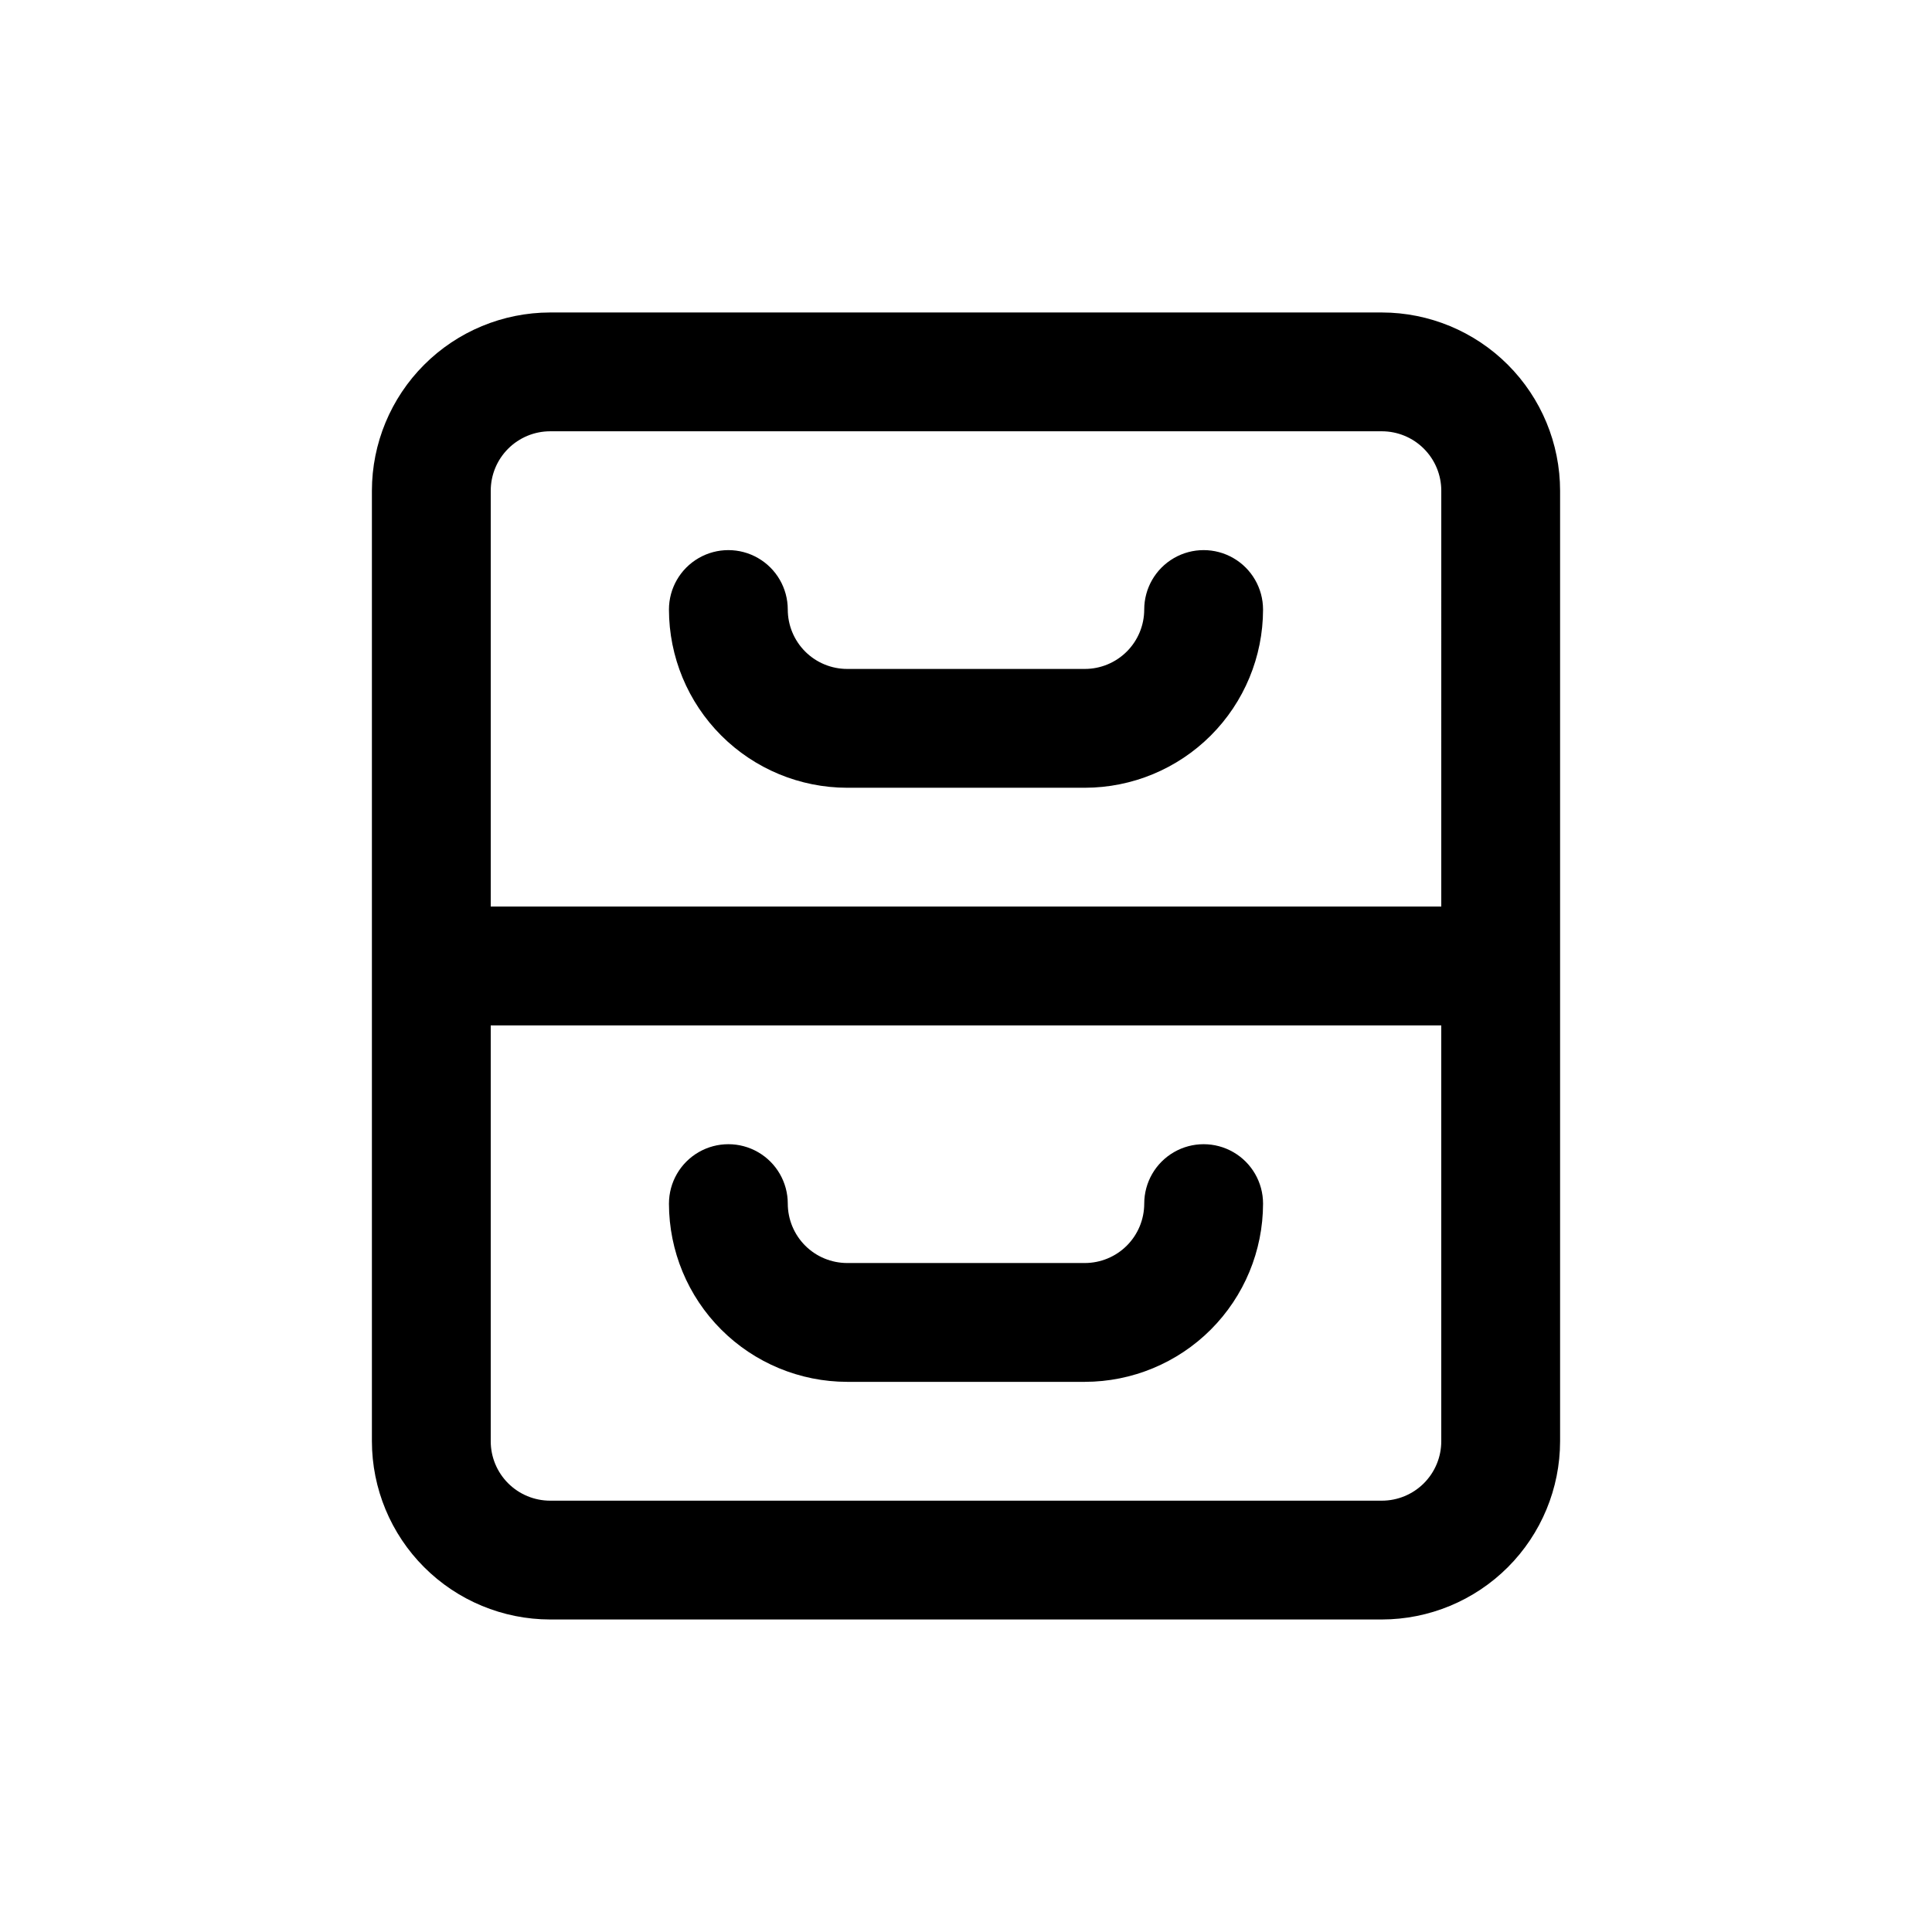 <?xml version="1.0" encoding="UTF-8"?>
<!-- Uploaded to: SVG Repo, www.svgrepo.com, Generator: SVG Repo Mixer Tools -->
<svg fill="#000000" width="800px" height="800px" version="1.1" viewBox="144 144 512 512" xmlns="http://www.w3.org/2000/svg">
 <path d="m510.21 226.81h-220.42c-12.52 0.016-24.527 4.996-33.383 13.852-8.855 8.855-13.836 20.859-13.848 33.383v251.9c0.012 12.523 4.992 24.531 13.848 33.383 8.855 8.855 20.863 13.836 33.383 13.852h220.42c12.523-0.016 24.527-4.996 33.383-13.852 8.855-8.852 13.836-20.859 13.848-33.383v-251.9c-0.012-12.523-4.992-24.527-13.848-33.383-8.855-8.855-20.859-13.836-33.383-13.852zm15.742 299.14c0 4.176-1.66 8.18-4.613 11.133-2.953 2.949-6.953 4.609-11.129 4.613h-220.42c-4.172-0.004-8.176-1.664-11.129-4.613-2.953-2.953-4.613-6.957-4.613-11.133v-110.21h251.9zm0-141.7h-251.9v-110.21c0-4.176 1.66-8.18 4.613-11.129 2.953-2.953 6.957-4.613 11.129-4.617h220.42c4.176 0.004 8.176 1.664 11.129 4.617 2.953 2.949 4.613 6.953 4.613 11.129zm-204.67 78.723c0-5.625 3-10.824 7.871-13.637 4.875-2.812 10.875-2.812 15.746 0 4.871 2.812 7.871 8.012 7.871 13.637 0.004 4.172 1.664 8.176 4.613 11.129 2.953 2.953 6.957 4.609 11.133 4.613h62.977c4.172-0.004 8.176-1.66 11.129-4.613 2.953-2.953 4.609-6.957 4.613-11.129 0-5.625 3-10.824 7.871-13.637 4.871-2.812 10.875-2.812 15.746 0s7.871 8.012 7.871 13.637c-0.016 12.52-4.996 24.527-13.848 33.383-8.855 8.852-20.863 13.832-33.383 13.848h-62.977c-12.523-0.016-24.531-4.996-33.383-13.848-8.855-8.855-13.836-20.863-13.852-33.383zm157.44-157.44c-0.016 12.523-4.996 24.527-13.848 33.383-8.855 8.855-20.863 13.836-33.383 13.848h-62.977c-12.523-0.012-24.531-4.992-33.383-13.848-8.855-8.855-13.836-20.859-13.852-33.383 0-5.625 3-10.824 7.871-13.637 4.875-2.812 10.875-2.812 15.746 0 4.871 2.812 7.871 8.012 7.871 13.637 0.004 4.176 1.664 8.176 4.613 11.129 2.953 2.953 6.957 4.613 11.133 4.613h62.977c4.172 0 8.176-1.66 11.129-4.613 2.953-2.953 4.609-6.953 4.613-11.129 0-5.625 3-10.824 7.871-13.637 4.871-2.812 10.875-2.812 15.746 0s7.871 8.012 7.871 13.637z"/>
</svg>